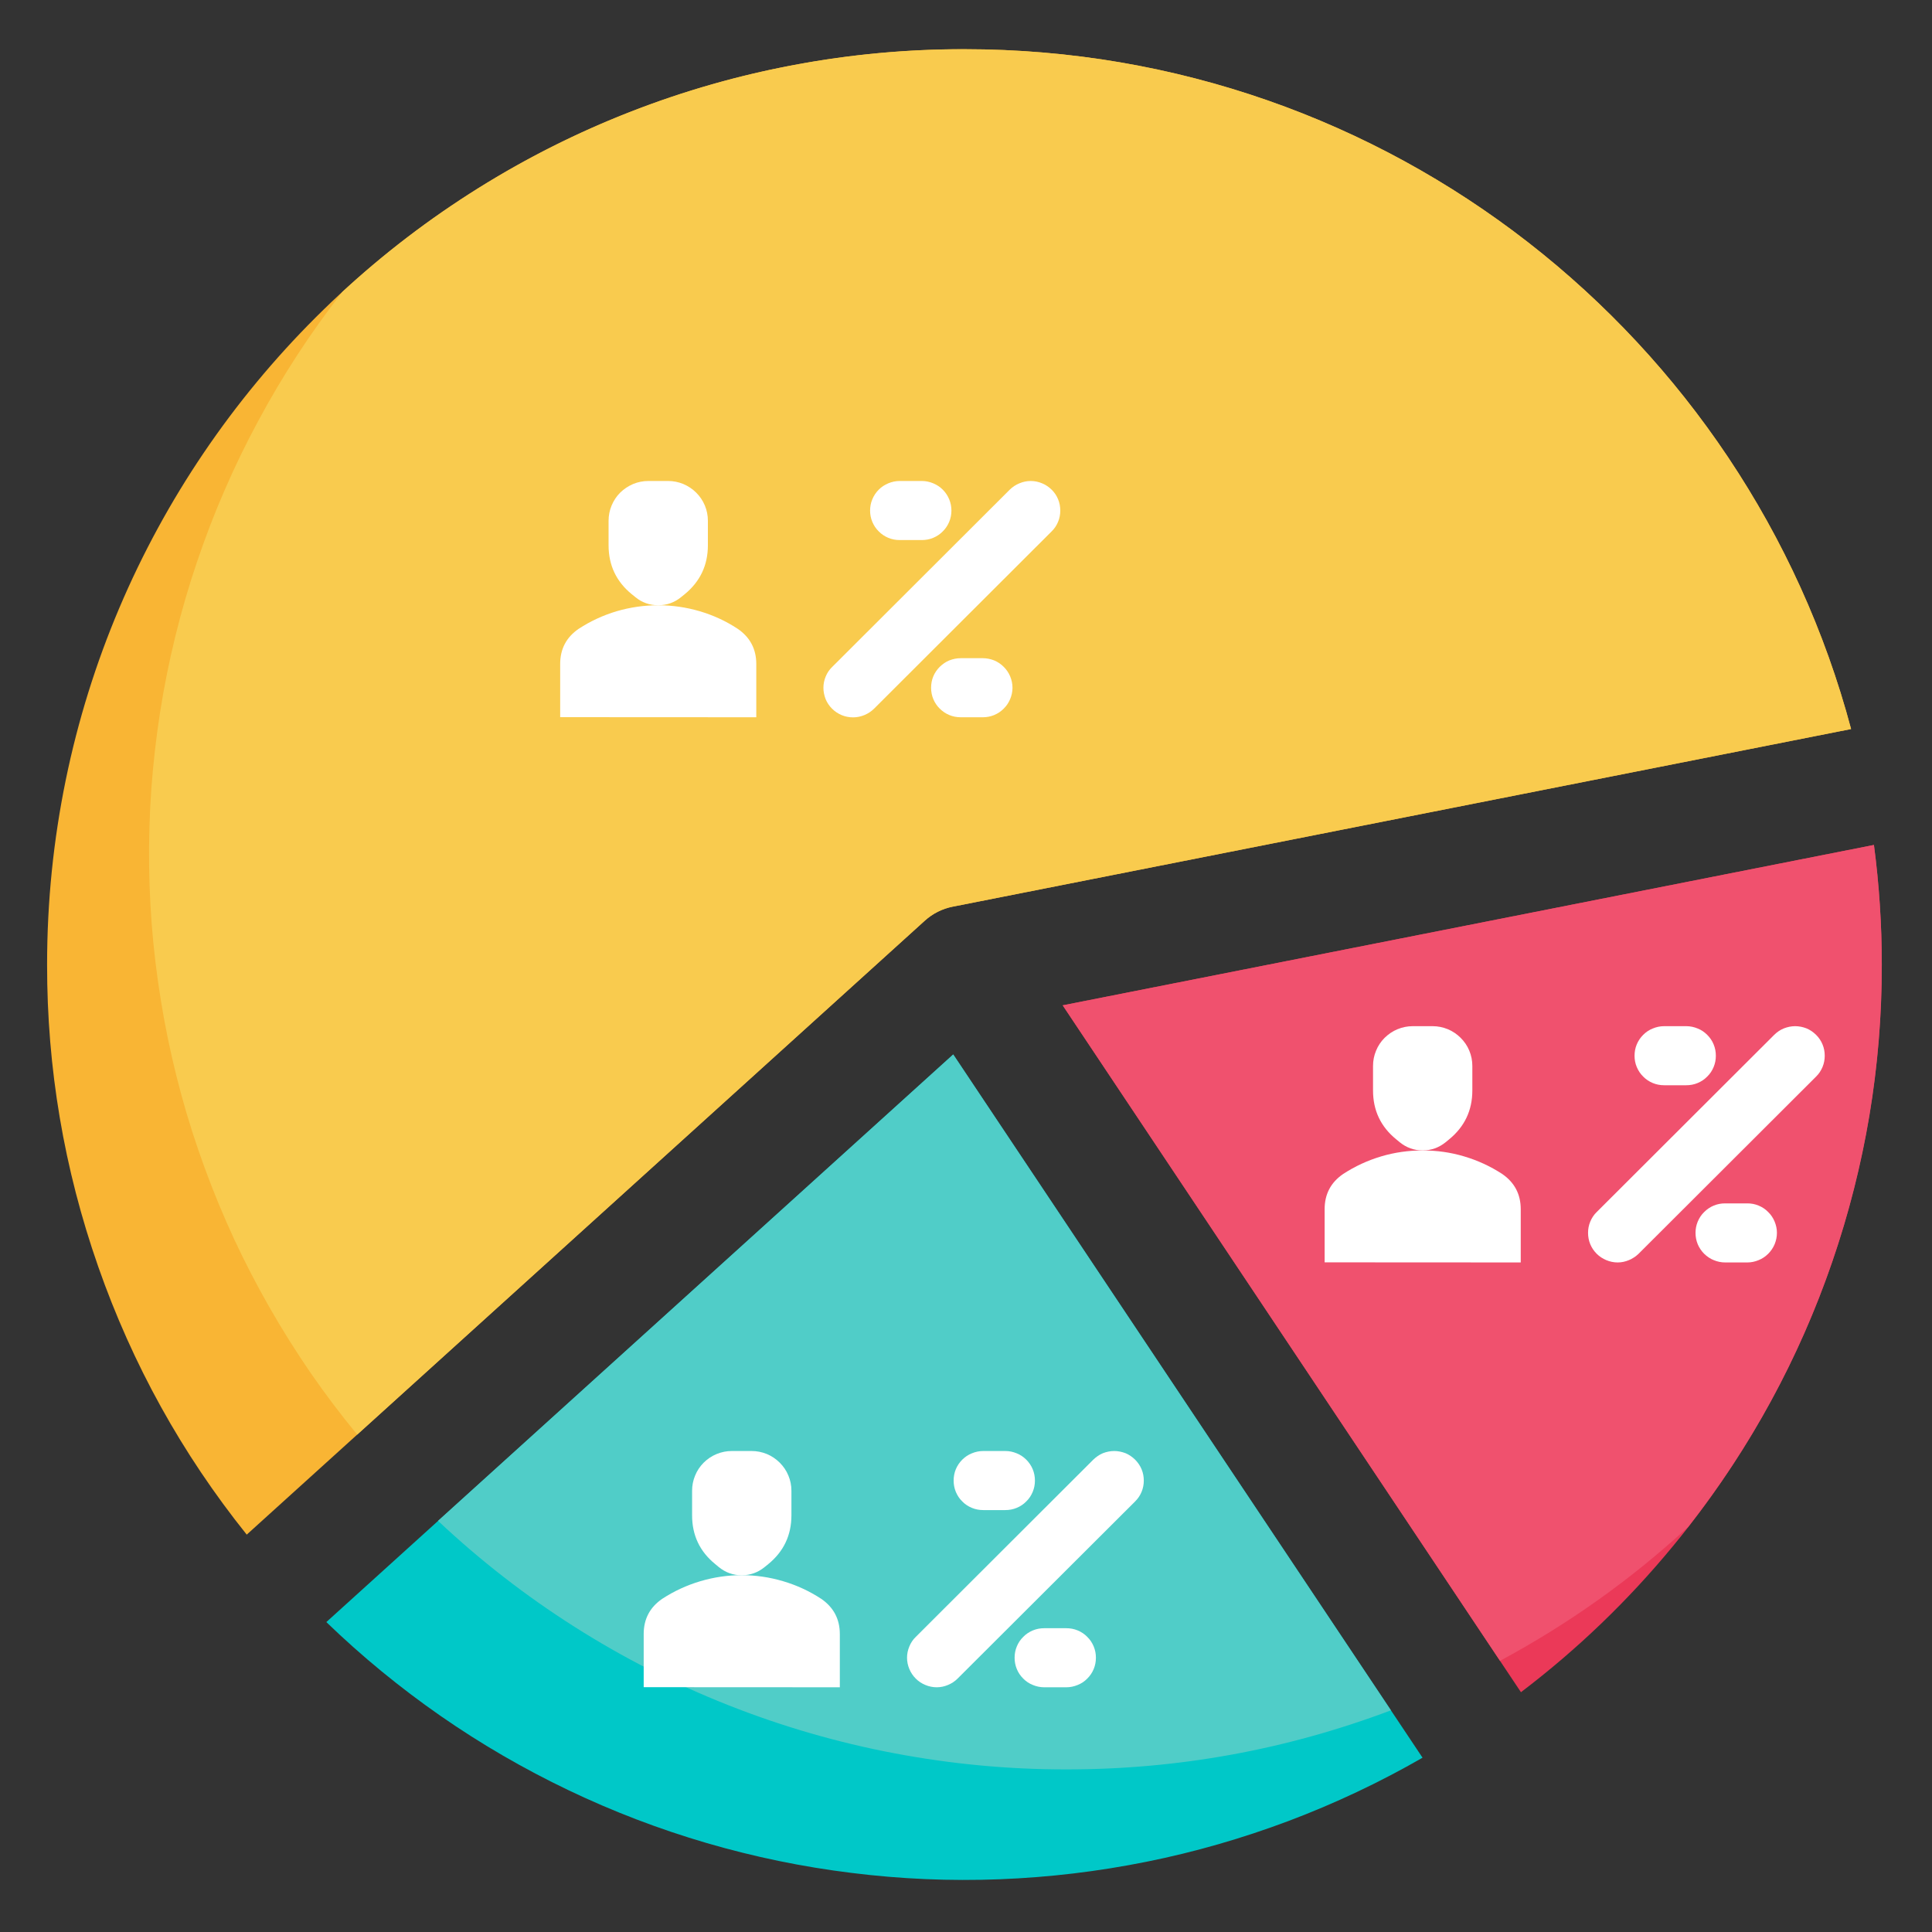 <svg xmlns="http://www.w3.org/2000/svg" xmlns:xlink="http://www.w3.org/1999/xlink" width="100" zoomAndPan="magnify" viewBox="0 0 75 75" height="100" preserveAspectRatio="xMidYMid meet" version="1.0"><rect x="0" y="0" width="75" height="75" fill="#333333" stroke="none"/><defs><clipPath id="1e061247dd"><path d="M 1.812 1.895 L 72 1.895 L 72 60 L 1.812 60 Z M 1.812 1.895 " clip-rule="nonzero"/></clipPath><clipPath id="d62a833060"><path d="M 41 32 L 73.062 32 L 73.062 66 L 41 66 Z M 41 32 " clip-rule="nonzero"/></clipPath><clipPath id="21e3012797"><path d="M 5 1.895 L 72 1.895 L 72 56 L 5 56 Z M 5 1.895 " clip-rule="nonzero"/></clipPath><clipPath id="01b3a53c0a"><path d="M 41 32 L 73.062 32 L 73.062 65 L 41 65 Z M 41 32 " clip-rule="nonzero"/></clipPath></defs><path fill="#00c8c8" d="M 12.668 62.969 C 14.047 64.301 15.527 65.516 17.105 66.613 C 18.68 67.707 20.336 68.668 22.07 69.496 C 23.801 70.324 25.59 71.008 27.434 71.547 C 29.281 72.086 31.156 72.473 33.062 72.707 C 34.969 72.945 36.883 73.027 38.801 72.953 C 40.723 72.879 42.625 72.652 44.508 72.273 C 46.391 71.895 48.23 71.363 50.027 70.688 C 51.828 70.008 53.559 69.191 55.223 68.234 L 37.004 40.934 Z M 12.668 62.969 " fill-opacity="1" fill-rule="nonzero"/><g clip-path="url(#1e061247dd)"><path fill="#f9b534" d="M 36.988 35.195 C 36.988 35.195 36.992 35.195 36.992 35.195 L 71.859 28.301 C 67.816 13.105 53.938 1.91 37.438 1.91 C 17.773 1.91 1.828 17.82 1.828 37.445 C 1.824 41.465 2.484 45.371 3.812 49.168 C 5.141 52.965 7.062 56.434 9.578 59.574 L 35.895 35.746 C 36.207 35.461 36.574 35.277 36.988 35.195 Z M 36.988 35.195 " fill-opacity="1" fill-rule="nonzero"/></g><g clip-path="url(#d62a833060)"><path fill="#eb3958" d="M 59.043 65.691 C 61.223 64.035 63.184 62.152 64.926 60.043 C 66.668 57.934 68.148 55.652 69.363 53.203 C 70.578 50.754 71.496 48.199 72.117 45.535 C 72.742 42.875 73.051 40.176 73.051 37.445 C 73.051 35.891 72.949 34.34 72.746 32.801 L 41.254 39.027 Z M 59.043 65.691 " fill-opacity="1" fill-rule="nonzero"/></g><path fill="#50cdc8" d="M 41.395 68.688 C 45.734 68.691 49.934 67.926 53.996 66.395 L 37.004 40.934 L 17.004 59.039 C 18.641 60.578 20.406 61.949 22.301 63.152 C 24.195 64.355 26.188 65.371 28.273 66.195 C 30.363 67.02 32.512 67.645 34.719 68.062 C 36.922 68.48 39.148 68.691 41.395 68.688 Z M 41.395 68.688 " fill-opacity="1" fill-rule="nonzero"/><g clip-path="url(#21e3012797)"><path fill="#f9cb4e" d="M 37.438 1.91 C 35.219 1.906 33.02 2.109 30.84 2.52 C 28.66 2.926 26.539 3.535 24.473 4.34 C 22.406 5.145 20.434 6.137 18.555 7.312 C 16.676 8.488 14.922 9.824 13.293 11.328 C 12.676 12.117 12.098 12.93 11.551 13.766 C 11.004 14.605 10.496 15.461 10.023 16.344 C 9.547 17.223 9.113 18.121 8.715 19.039 C 8.316 19.953 7.961 20.887 7.641 21.832 C 7.32 22.781 7.043 23.738 6.805 24.707 C 6.566 25.68 6.371 26.656 6.215 27.645 C 6.062 28.629 5.949 29.621 5.875 30.617 C 5.805 31.613 5.777 32.613 5.789 33.609 C 5.801 34.609 5.855 35.605 5.953 36.602 C 6.051 37.594 6.191 38.582 6.371 39.566 C 6.551 40.547 6.773 41.52 7.035 42.484 C 7.297 43.449 7.602 44.398 7.945 45.336 C 8.289 46.277 8.672 47.199 9.09 48.105 C 9.512 49.012 9.973 49.898 10.469 50.766 C 10.965 51.633 11.496 52.477 12.062 53.301 C 12.629 54.121 13.23 54.918 13.867 55.691 L 35.895 35.746 C 36.211 35.461 36.574 35.281 36.988 35.195 C 36.988 35.195 36.992 35.195 36.992 35.195 L 71.859 28.301 C 67.816 13.105 53.938 1.91 37.438 1.91 Z M 37.438 1.91 " fill-opacity="1" fill-rule="nonzero"/></g><g clip-path="url(#01b3a53c0a)"><path fill="#f0516e" d="M 58.23 64.473 C 60.883 63.047 63.32 61.316 65.531 59.277 C 67.973 56.16 69.84 52.73 71.125 48.988 C 72.414 45.246 73.055 41.398 73.051 37.445 C 73.051 35.891 72.949 34.34 72.746 32.801 L 41.254 39.027 Z M 58.23 64.473 " fill-opacity="1" fill-rule="nonzero"/></g><path fill="#ffffff" d="M 28.637 24.41 C 28.18 24.109 27.688 23.883 27.16 23.727 C 26.637 23.574 26.102 23.496 25.551 23.496 C 25.004 23.496 24.469 23.574 23.941 23.727 C 23.418 23.883 22.926 24.109 22.465 24.41 C 21.984 24.738 21.746 25.195 21.746 25.777 C 21.746 25.777 21.746 27.84 21.746 27.84 L 29.359 27.844 L 29.359 25.777 C 29.359 25.195 29.117 24.738 28.637 24.41 Z M 28.637 24.41 " fill-opacity="1" fill-rule="nonzero"/><path fill="#ffffff" d="M 25.938 18.672 L 25.168 18.672 C 24.965 18.672 24.766 18.711 24.578 18.789 C 24.387 18.871 24.223 18.98 24.074 19.125 C 23.93 19.27 23.82 19.438 23.742 19.625 C 23.664 19.812 23.625 20.012 23.625 20.215 L 23.625 21.168 C 23.625 21.941 23.922 22.574 24.523 23.066 L 24.66 23.176 C 24.918 23.391 25.219 23.496 25.551 23.496 C 25.887 23.496 26.184 23.391 26.445 23.176 L 26.582 23.066 C 27.18 22.574 27.48 21.941 27.48 21.168 L 27.48 20.215 C 27.48 20.012 27.441 19.812 27.363 19.625 C 27.285 19.438 27.172 19.27 27.027 19.125 C 26.883 18.98 26.715 18.871 26.527 18.789 C 26.336 18.711 26.141 18.672 25.938 18.672 Z M 25.938 18.672 " fill-opacity="1" fill-rule="nonzero"/><path fill="#ffffff" d="M 31.879 62.066 C 31.422 61.766 30.93 61.539 30.402 61.383 C 29.879 61.227 29.34 61.148 28.793 61.148 C 28.246 61.148 27.711 61.227 27.184 61.383 C 26.66 61.539 26.168 61.766 25.707 62.066 C 25.227 62.395 24.988 62.852 24.988 63.434 C 24.988 63.434 24.988 65.496 24.988 65.496 L 32.602 65.5 L 32.602 63.434 C 32.602 62.852 32.359 62.395 31.879 62.066 Z M 31.879 62.066 " fill-opacity="1" fill-rule="nonzero"/><path fill="#ffffff" d="M 29.176 56.328 L 28.41 56.328 C 28.207 56.328 28.008 56.367 27.82 56.445 C 27.629 56.523 27.461 56.637 27.316 56.781 C 27.172 56.926 27.062 57.09 26.984 57.281 C 26.906 57.469 26.867 57.664 26.867 57.871 L 26.867 58.824 C 26.867 59.598 27.164 60.23 27.766 60.719 L 27.902 60.832 C 28.16 61.043 28.457 61.152 28.793 61.152 C 29.129 61.152 29.426 61.043 29.684 60.832 L 29.824 60.719 C 30.422 60.23 30.723 59.598 30.723 58.824 L 30.723 57.871 C 30.723 57.664 30.684 57.469 30.605 57.281 C 30.527 57.09 30.414 56.926 30.27 56.781 C 30.125 56.637 29.957 56.523 29.77 56.445 C 29.578 56.367 29.383 56.328 29.176 56.328 Z M 29.176 56.328 " fill-opacity="1" fill-rule="nonzero"/><path fill="#ffffff" d="M 58.316 45.574 C 57.855 45.273 57.363 45.047 56.836 44.891 C 56.312 44.734 55.777 44.66 55.227 44.66 C 54.68 44.66 54.145 44.734 53.617 44.891 C 53.094 45.047 52.602 45.273 52.141 45.574 C 51.66 45.902 51.422 46.359 51.422 46.941 C 51.422 46.941 51.422 49.004 51.422 49.004 L 59.035 49.008 L 59.035 46.941 C 59.035 46.359 58.793 45.902 58.316 45.574 Z M 58.316 45.574 " fill-opacity="1" fill-rule="nonzero"/><path fill="#ffffff" d="M 55.613 39.836 L 54.844 39.836 C 54.641 39.836 54.441 39.875 54.254 39.953 C 54.062 40.031 53.898 40.145 53.75 40.289 C 53.605 40.434 53.496 40.598 53.418 40.789 C 53.34 40.977 53.301 41.172 53.301 41.379 L 53.301 42.332 C 53.301 43.105 53.598 43.738 54.199 44.227 L 54.336 44.34 C 54.594 44.551 54.895 44.66 55.227 44.66 C 55.562 44.66 55.859 44.551 56.121 44.34 L 56.258 44.227 C 56.855 43.738 57.156 43.105 57.156 42.332 L 57.156 41.379 C 57.156 41.172 57.117 40.977 57.039 40.789 C 56.961 40.598 56.848 40.434 56.703 40.289 C 56.559 40.145 56.391 40.031 56.203 39.953 C 56.012 39.875 55.816 39.836 55.613 39.836 Z M 55.613 39.836 " fill-opacity="1" fill-rule="nonzero"/><path fill="#ffffff" d="M 40.824 19.008 C 40.715 18.902 40.594 18.82 40.453 18.762 C 40.312 18.703 40.164 18.672 40.012 18.672 C 39.859 18.672 39.715 18.703 39.574 18.762 C 39.43 18.82 39.309 18.902 39.199 19.008 L 32.309 25.887 C 32.199 25.992 32.113 26.117 32.055 26.258 C 31.996 26.398 31.965 26.547 31.965 26.699 C 31.965 26.852 31.996 26.996 32.051 27.141 C 32.109 27.281 32.195 27.406 32.301 27.512 C 32.41 27.621 32.535 27.703 32.676 27.762 C 32.816 27.82 32.965 27.848 33.117 27.848 C 33.27 27.848 33.418 27.816 33.559 27.758 C 33.699 27.699 33.824 27.617 33.934 27.508 L 40.824 20.629 C 40.934 20.523 41.016 20.398 41.074 20.258 C 41.133 20.117 41.16 19.973 41.16 19.82 C 41.16 19.668 41.133 19.52 41.074 19.379 C 41.016 19.238 40.934 19.117 40.824 19.008 Z M 40.824 19.008 " fill-opacity="1" fill-rule="nonzero"/><path fill="#ffffff" d="M 39.305 26.699 C 39.305 26.547 39.273 26.398 39.215 26.258 C 39.156 26.117 39.074 25.996 38.965 25.887 C 38.859 25.781 38.734 25.695 38.594 25.637 C 38.453 25.582 38.305 25.551 38.156 25.551 L 37.293 25.551 C 37.141 25.551 36.992 25.582 36.852 25.637 C 36.711 25.695 36.59 25.781 36.48 25.887 C 36.371 25.996 36.289 26.117 36.23 26.258 C 36.172 26.398 36.145 26.547 36.145 26.699 C 36.145 26.848 36.172 26.996 36.23 27.137 C 36.289 27.277 36.371 27.402 36.48 27.508 C 36.59 27.617 36.711 27.699 36.852 27.758 C 36.992 27.816 37.141 27.844 37.293 27.844 L 38.156 27.844 C 38.305 27.844 38.453 27.816 38.594 27.758 C 38.734 27.699 38.859 27.617 38.965 27.508 C 39.074 27.402 39.156 27.277 39.215 27.137 C 39.273 26.996 39.305 26.848 39.305 26.699 Z M 39.305 26.699 " fill-opacity="1" fill-rule="nonzero"/><path fill="#ffffff" d="M 34.926 20.965 L 35.785 20.965 C 35.938 20.965 36.086 20.938 36.227 20.879 C 36.367 20.82 36.492 20.738 36.598 20.629 C 36.707 20.523 36.789 20.398 36.848 20.258 C 36.906 20.117 36.934 19.973 36.934 19.82 C 36.934 19.668 36.906 19.523 36.848 19.383 C 36.789 19.242 36.707 19.117 36.598 19.008 C 36.492 18.902 36.367 18.82 36.227 18.762 C 36.086 18.703 35.938 18.672 35.785 18.672 L 34.926 18.672 C 34.773 18.672 34.625 18.703 34.484 18.762 C 34.344 18.82 34.219 18.902 34.113 19.008 C 34.004 19.117 33.922 19.242 33.863 19.383 C 33.805 19.523 33.777 19.668 33.777 19.82 C 33.777 19.973 33.805 20.117 33.863 20.258 C 33.922 20.398 34.004 20.523 34.113 20.629 C 34.219 20.738 34.344 20.82 34.484 20.879 C 34.625 20.938 34.773 20.965 34.926 20.965 Z M 34.926 20.965 " fill-opacity="1" fill-rule="nonzero"/><path fill="#ffffff" d="M 42.441 56.664 L 35.551 63.543 C 35.441 63.648 35.359 63.773 35.301 63.914 C 35.242 64.055 35.211 64.199 35.211 64.352 C 35.211 64.504 35.242 64.652 35.301 64.793 C 35.359 64.93 35.441 65.055 35.551 65.164 C 35.656 65.27 35.781 65.352 35.922 65.41 C 36.062 65.469 36.211 65.5 36.363 65.5 C 36.516 65.5 36.66 65.469 36.801 65.41 C 36.941 65.352 37.066 65.27 37.172 65.164 L 44.066 58.285 C 44.172 58.18 44.258 58.055 44.316 57.914 C 44.375 57.773 44.402 57.625 44.402 57.477 C 44.402 57.324 44.375 57.176 44.316 57.035 C 44.258 56.895 44.172 56.773 44.066 56.664 C 43.957 56.559 43.836 56.473 43.695 56.414 C 43.551 56.359 43.406 56.328 43.254 56.328 C 43.102 56.328 42.953 56.359 42.812 56.414 C 42.672 56.473 42.551 56.559 42.441 56.664 Z M 42.441 56.664 " fill-opacity="1" fill-rule="nonzero"/><path fill="#ffffff" d="M 41.395 63.207 L 40.535 63.207 C 40.383 63.207 40.234 63.234 40.094 63.293 C 39.953 63.352 39.828 63.434 39.723 63.543 C 39.613 63.648 39.531 63.773 39.473 63.914 C 39.414 64.055 39.387 64.199 39.387 64.352 C 39.387 64.504 39.414 64.652 39.473 64.793 C 39.531 64.934 39.613 65.055 39.723 65.164 C 39.828 65.27 39.953 65.355 40.094 65.41 C 40.234 65.469 40.383 65.5 40.535 65.5 L 41.395 65.5 C 41.547 65.5 41.695 65.469 41.836 65.41 C 41.977 65.355 42.102 65.27 42.207 65.164 C 42.316 65.055 42.398 64.934 42.457 64.793 C 42.516 64.652 42.543 64.504 42.543 64.352 C 42.543 64.199 42.516 64.055 42.457 63.914 C 42.398 63.773 42.316 63.648 42.207 63.543 C 42.102 63.434 41.977 63.352 41.836 63.293 C 41.695 63.234 41.547 63.207 41.395 63.207 Z M 41.395 63.207 " fill-opacity="1" fill-rule="nonzero"/><path fill="#ffffff" d="M 38.168 58.621 L 39.027 58.621 C 39.18 58.621 39.328 58.594 39.469 58.535 C 39.609 58.477 39.734 58.395 39.84 58.285 C 39.949 58.18 40.031 58.055 40.09 57.914 C 40.148 57.773 40.176 57.629 40.176 57.477 C 40.176 57.324 40.148 57.176 40.09 57.035 C 40.031 56.895 39.949 56.773 39.84 56.664 C 39.734 56.559 39.609 56.473 39.469 56.418 C 39.328 56.359 39.18 56.328 39.027 56.328 L 38.168 56.328 C 38.016 56.328 37.867 56.359 37.727 56.418 C 37.586 56.473 37.461 56.559 37.355 56.664 C 37.246 56.773 37.164 56.895 37.105 57.035 C 37.047 57.176 37.02 57.324 37.02 57.477 C 37.02 57.629 37.047 57.773 37.105 57.914 C 37.164 58.055 37.246 58.18 37.355 58.285 C 37.461 58.395 37.586 58.477 37.727 58.535 C 37.867 58.594 38.016 58.621 38.168 58.621 Z M 38.168 58.621 " fill-opacity="1" fill-rule="nonzero"/><path fill="#ffffff" d="M 70.5 40.172 C 70.391 40.066 70.27 39.98 70.129 39.922 C 69.988 39.867 69.84 39.836 69.688 39.836 C 69.535 39.836 69.391 39.867 69.25 39.922 C 69.105 39.98 68.984 40.066 68.875 40.172 L 61.984 47.051 C 61.875 47.156 61.793 47.281 61.734 47.422 C 61.676 47.562 61.648 47.707 61.648 47.859 C 61.648 48.012 61.676 48.16 61.734 48.301 C 61.793 48.441 61.875 48.562 61.984 48.672 C 62.09 48.777 62.215 48.859 62.355 48.918 C 62.496 48.977 62.645 49.008 62.797 49.008 C 62.949 49.008 63.094 48.977 63.234 48.918 C 63.375 48.859 63.5 48.777 63.609 48.672 L 70.5 41.793 C 70.609 41.688 70.691 41.562 70.75 41.422 C 70.809 41.281 70.836 41.133 70.836 40.984 C 70.836 40.832 70.809 40.684 70.75 40.543 C 70.691 40.402 70.609 40.281 70.5 40.172 Z M 70.5 40.172 " fill-opacity="1" fill-rule="nonzero"/><path fill="#ffffff" d="M 67.832 46.715 L 66.969 46.715 C 66.816 46.715 66.668 46.742 66.527 46.801 C 66.387 46.859 66.266 46.941 66.156 47.051 C 66.047 47.156 65.965 47.281 65.906 47.422 C 65.848 47.562 65.82 47.707 65.82 47.859 C 65.82 48.012 65.848 48.16 65.906 48.301 C 65.965 48.441 66.047 48.562 66.156 48.672 C 66.266 48.777 66.387 48.863 66.527 48.918 C 66.668 48.977 66.816 49.008 66.969 49.008 L 67.832 49.008 C 67.984 49.008 68.129 48.977 68.27 48.918 C 68.41 48.863 68.535 48.777 68.641 48.672 C 68.75 48.562 68.832 48.441 68.891 48.301 C 68.949 48.16 68.98 48.012 68.98 47.859 C 68.98 47.707 68.949 47.562 68.891 47.422 C 68.832 47.281 68.75 47.156 68.641 47.051 C 68.535 46.941 68.41 46.859 68.27 46.801 C 68.129 46.742 67.984 46.715 67.832 46.715 Z M 67.832 46.715 " fill-opacity="1" fill-rule="nonzero"/><path fill="#ffffff" d="M 64.602 42.129 L 65.461 42.129 C 65.613 42.129 65.762 42.102 65.902 42.043 C 66.043 41.984 66.168 41.902 66.273 41.793 C 66.383 41.688 66.465 41.562 66.523 41.422 C 66.582 41.281 66.609 41.137 66.609 40.984 C 66.609 40.832 66.582 40.684 66.523 40.543 C 66.465 40.402 66.383 40.281 66.273 40.172 C 66.168 40.066 66.043 39.98 65.902 39.926 C 65.762 39.867 65.613 39.836 65.461 39.836 L 64.602 39.836 C 64.449 39.836 64.301 39.867 64.16 39.926 C 64.02 39.98 63.895 40.066 63.789 40.172 C 63.68 40.281 63.598 40.402 63.539 40.543 C 63.48 40.684 63.453 40.832 63.453 40.984 C 63.453 41.137 63.48 41.281 63.539 41.422 C 63.598 41.562 63.68 41.688 63.789 41.793 C 63.895 41.902 64.02 41.984 64.16 42.043 C 64.301 42.102 64.449 42.129 64.602 42.129 Z M 64.602 42.129 " fill-opacity="1" fill-rule="nonzero"/></svg>